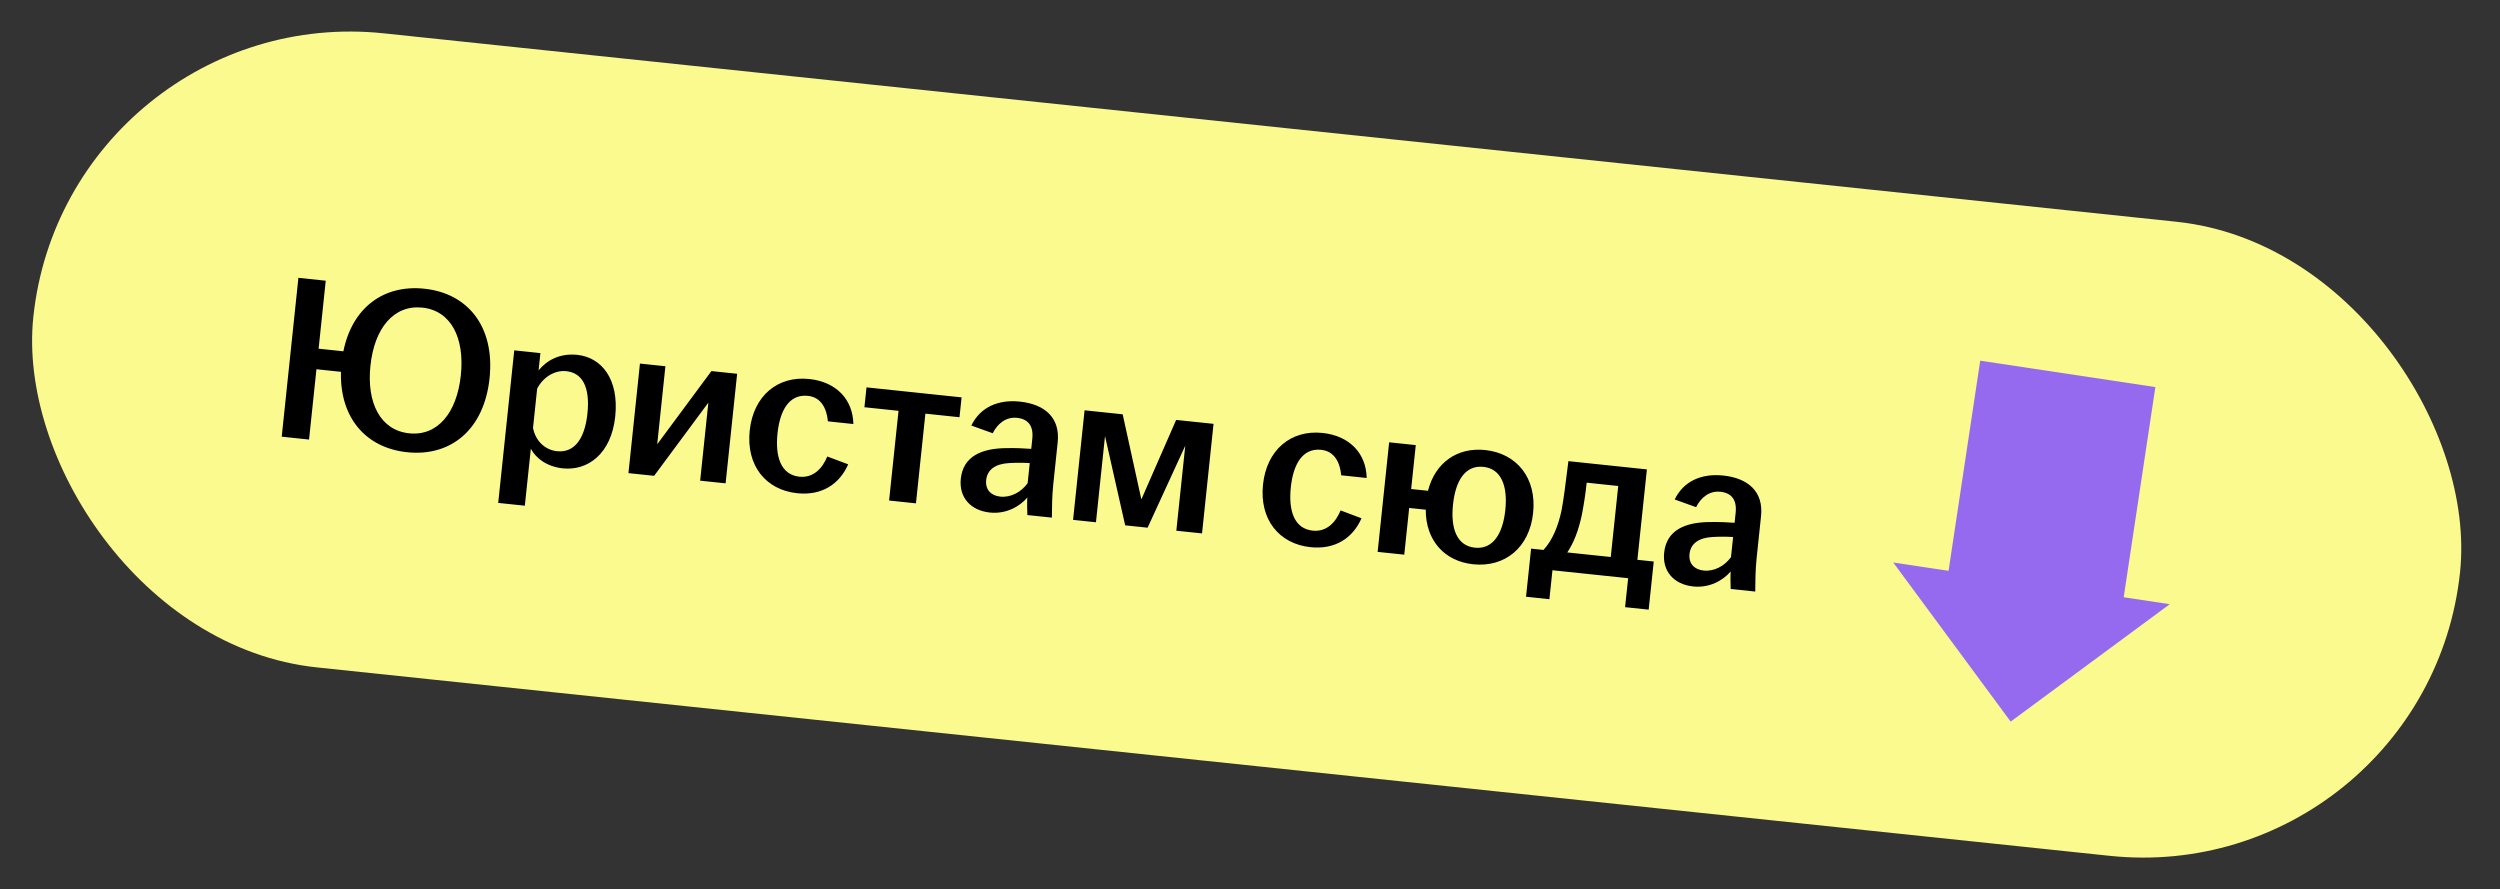 <?xml version="1.0" encoding="UTF-8"?> <svg xmlns="http://www.w3.org/2000/svg" width="149" height="53" viewBox="0 0 149 53" fill="none"><rect x="0" y="0" width="149" height="53" fill="#333333" stroke="none"/> <rect x="3.972" width="145.43" height="38" rx="19" transform="rotate(6 3.972 0)" fill="#FBFA8E"></rect> <path d="M24.266 26.953C21.802 26.694 20.245 24.897 20.322 22.16L18.86 22.007L18.419 26.198L16.79 26.026L17.785 16.559L19.414 16.73L18.989 20.782L20.465 20.937C20.992 18.331 22.868 16.952 25.291 17.207C27.908 17.482 29.499 19.493 29.178 22.542C28.858 25.591 26.884 27.228 24.266 26.953ZM22.078 21.796C21.842 24.038 22.686 25.647 24.385 25.825C26.084 26.004 27.23 24.604 27.466 22.362C27.701 20.121 26.871 18.513 25.172 18.334C23.474 18.156 22.313 19.554 22.078 21.796ZM29.693 29.973L30.649 20.881L32.208 21.045L32.1 22.075C32.57 21.491 33.349 21.038 34.407 21.149C35.855 21.301 36.902 22.594 36.668 24.822C36.434 27.049 35.031 28.07 33.542 27.914C32.609 27.816 31.942 27.323 31.638 26.742L31.28 30.14L29.693 29.973ZM31.768 25.503C31.902 26.235 32.447 26.813 33.199 26.892C34.187 26.996 34.846 26.221 35.011 24.648C35.178 23.06 34.703 22.222 33.756 22.122C33.032 22.046 32.35 22.51 32.014 23.164L31.768 25.503ZM37.455 28.198L38.141 21.668L39.658 21.828L39.17 26.478L42.401 22.116L43.933 22.277L43.246 28.807L41.729 28.648L42.218 23.997L38.986 28.359L37.455 28.198ZM47.513 29.396C45.633 29.199 44.464 27.738 44.682 25.664C44.9 23.589 46.349 22.39 48.229 22.588C49.844 22.758 50.832 23.805 50.861 25.272L49.343 25.112C49.27 24.33 48.931 23.675 48.151 23.593C47.051 23.478 46.486 24.432 46.34 25.824C46.192 27.23 46.545 28.295 47.645 28.411C48.48 28.498 49.021 27.908 49.306 27.206L50.552 27.674C50.033 28.859 48.975 29.55 47.513 29.396ZM52.99 29.831L53.552 24.485L51.519 24.271L51.644 23.087L57.311 23.683L57.186 24.867L55.153 24.653L54.591 30L52.99 29.831ZM58.994 30.547C57.839 30.425 57.148 29.635 57.263 28.535C57.404 27.198 58.495 26.722 59.975 26.708C60.525 26.696 61.057 26.723 61.462 26.752L61.525 26.153C61.606 25.387 61.283 24.974 60.615 24.903C59.961 24.834 59.453 25.246 59.167 25.821L57.892 25.363C58.414 24.278 59.478 23.798 60.787 23.936C62.249 24.09 63.194 24.879 63.039 26.355L62.774 28.875C62.701 29.571 62.697 30.274 62.693 30.851L61.231 30.697C61.221 30.387 61.208 29.977 61.228 29.655C60.762 30.198 59.955 30.648 58.994 30.547ZM58.776 28.609C58.716 29.18 59.058 29.54 59.615 29.598C60.255 29.666 60.869 29.322 61.247 28.799L61.373 27.601C60.982 27.574 60.588 27.575 60.149 27.599C59.342 27.641 58.841 27.983 58.776 28.609ZM63.955 30.984L64.641 24.454L66.911 24.692L68.025 29.764L70.099 25.027L72.327 25.261L71.641 31.791L70.109 31.631L70.642 26.562L68.397 31.451L67.06 31.31L65.859 25.989L65.319 31.127L63.955 30.984ZM78.106 32.612C76.227 32.414 75.057 30.954 75.275 28.879C75.493 26.805 76.942 25.606 78.822 25.803C80.437 25.973 81.425 27.02 81.454 28.487L79.936 28.328C79.864 27.546 79.524 26.891 78.744 26.809C77.644 26.693 77.08 27.647 76.933 29.04C76.785 30.446 77.138 31.511 78.238 31.626C79.073 31.714 79.614 31.123 79.899 30.421L81.145 30.89C80.626 32.074 79.568 32.766 78.106 32.612ZM87.801 33.631C86.074 33.449 84.968 32.193 84.975 30.378L83.987 30.274L83.694 33.058L82.107 32.892L82.793 26.361L84.38 26.528L84.105 29.146L85.108 29.251C85.538 27.565 86.86 26.648 88.516 26.822C90.396 27.02 91.594 28.483 91.374 30.572C91.156 32.646 89.68 33.828 87.801 33.631ZM86.599 30.07C86.452 31.462 86.805 32.527 87.905 32.642C88.991 32.756 89.571 31.79 89.717 30.397C89.864 29.005 89.497 27.939 88.411 27.825C87.311 27.709 86.745 28.677 86.599 30.07ZM90.952 35.567L91.253 32.699L91.991 32.776C92.53 32.199 92.873 31.348 93.072 30.398C93.201 29.708 93.296 28.929 93.477 27.484L98.155 27.976L97.588 33.364L98.563 33.467L98.261 36.335L96.855 36.187L97.037 34.461L92.526 33.987L92.344 35.713L90.952 35.567ZM93.411 32.925L96.001 33.197L96.446 28.965L94.566 28.767C94.501 29.394 94.407 30.017 94.282 30.666C94.084 31.616 93.796 32.346 93.411 32.925ZM100.914 34.953C99.758 34.831 99.067 34.041 99.183 32.941C99.323 31.604 100.415 31.128 101.894 31.114C102.445 31.102 102.977 31.129 103.382 31.158L103.445 30.559C103.525 29.793 103.203 29.379 102.535 29.309C101.88 29.24 101.372 29.652 101.087 30.227L99.812 29.769C100.334 28.684 101.398 28.204 102.707 28.342C104.169 28.495 105.113 29.285 104.958 30.76L104.693 33.281C104.62 33.977 104.617 34.68 104.612 35.257L103.15 35.103C103.141 34.793 103.127 34.383 103.147 34.061C102.682 34.604 101.874 35.054 100.914 34.953ZM100.695 33.015C100.635 33.586 100.977 33.946 101.534 34.004C102.175 34.072 102.788 33.728 103.167 33.205L103.293 32.007C102.901 31.98 102.507 31.981 102.068 32.005C101.261 32.047 100.761 32.389 100.695 33.015Z" fill="black"></path> <rect width="13.194" height="10.555" transform="matrix(-0.149 0.989 0.989 0.149 118.021 21.497)" fill="#956AEF"></rect> <path d="M119.836 43.008L112.838 33.526L129.317 36.01L119.836 43.008Z" fill="#956AEF"></path> </svg> 